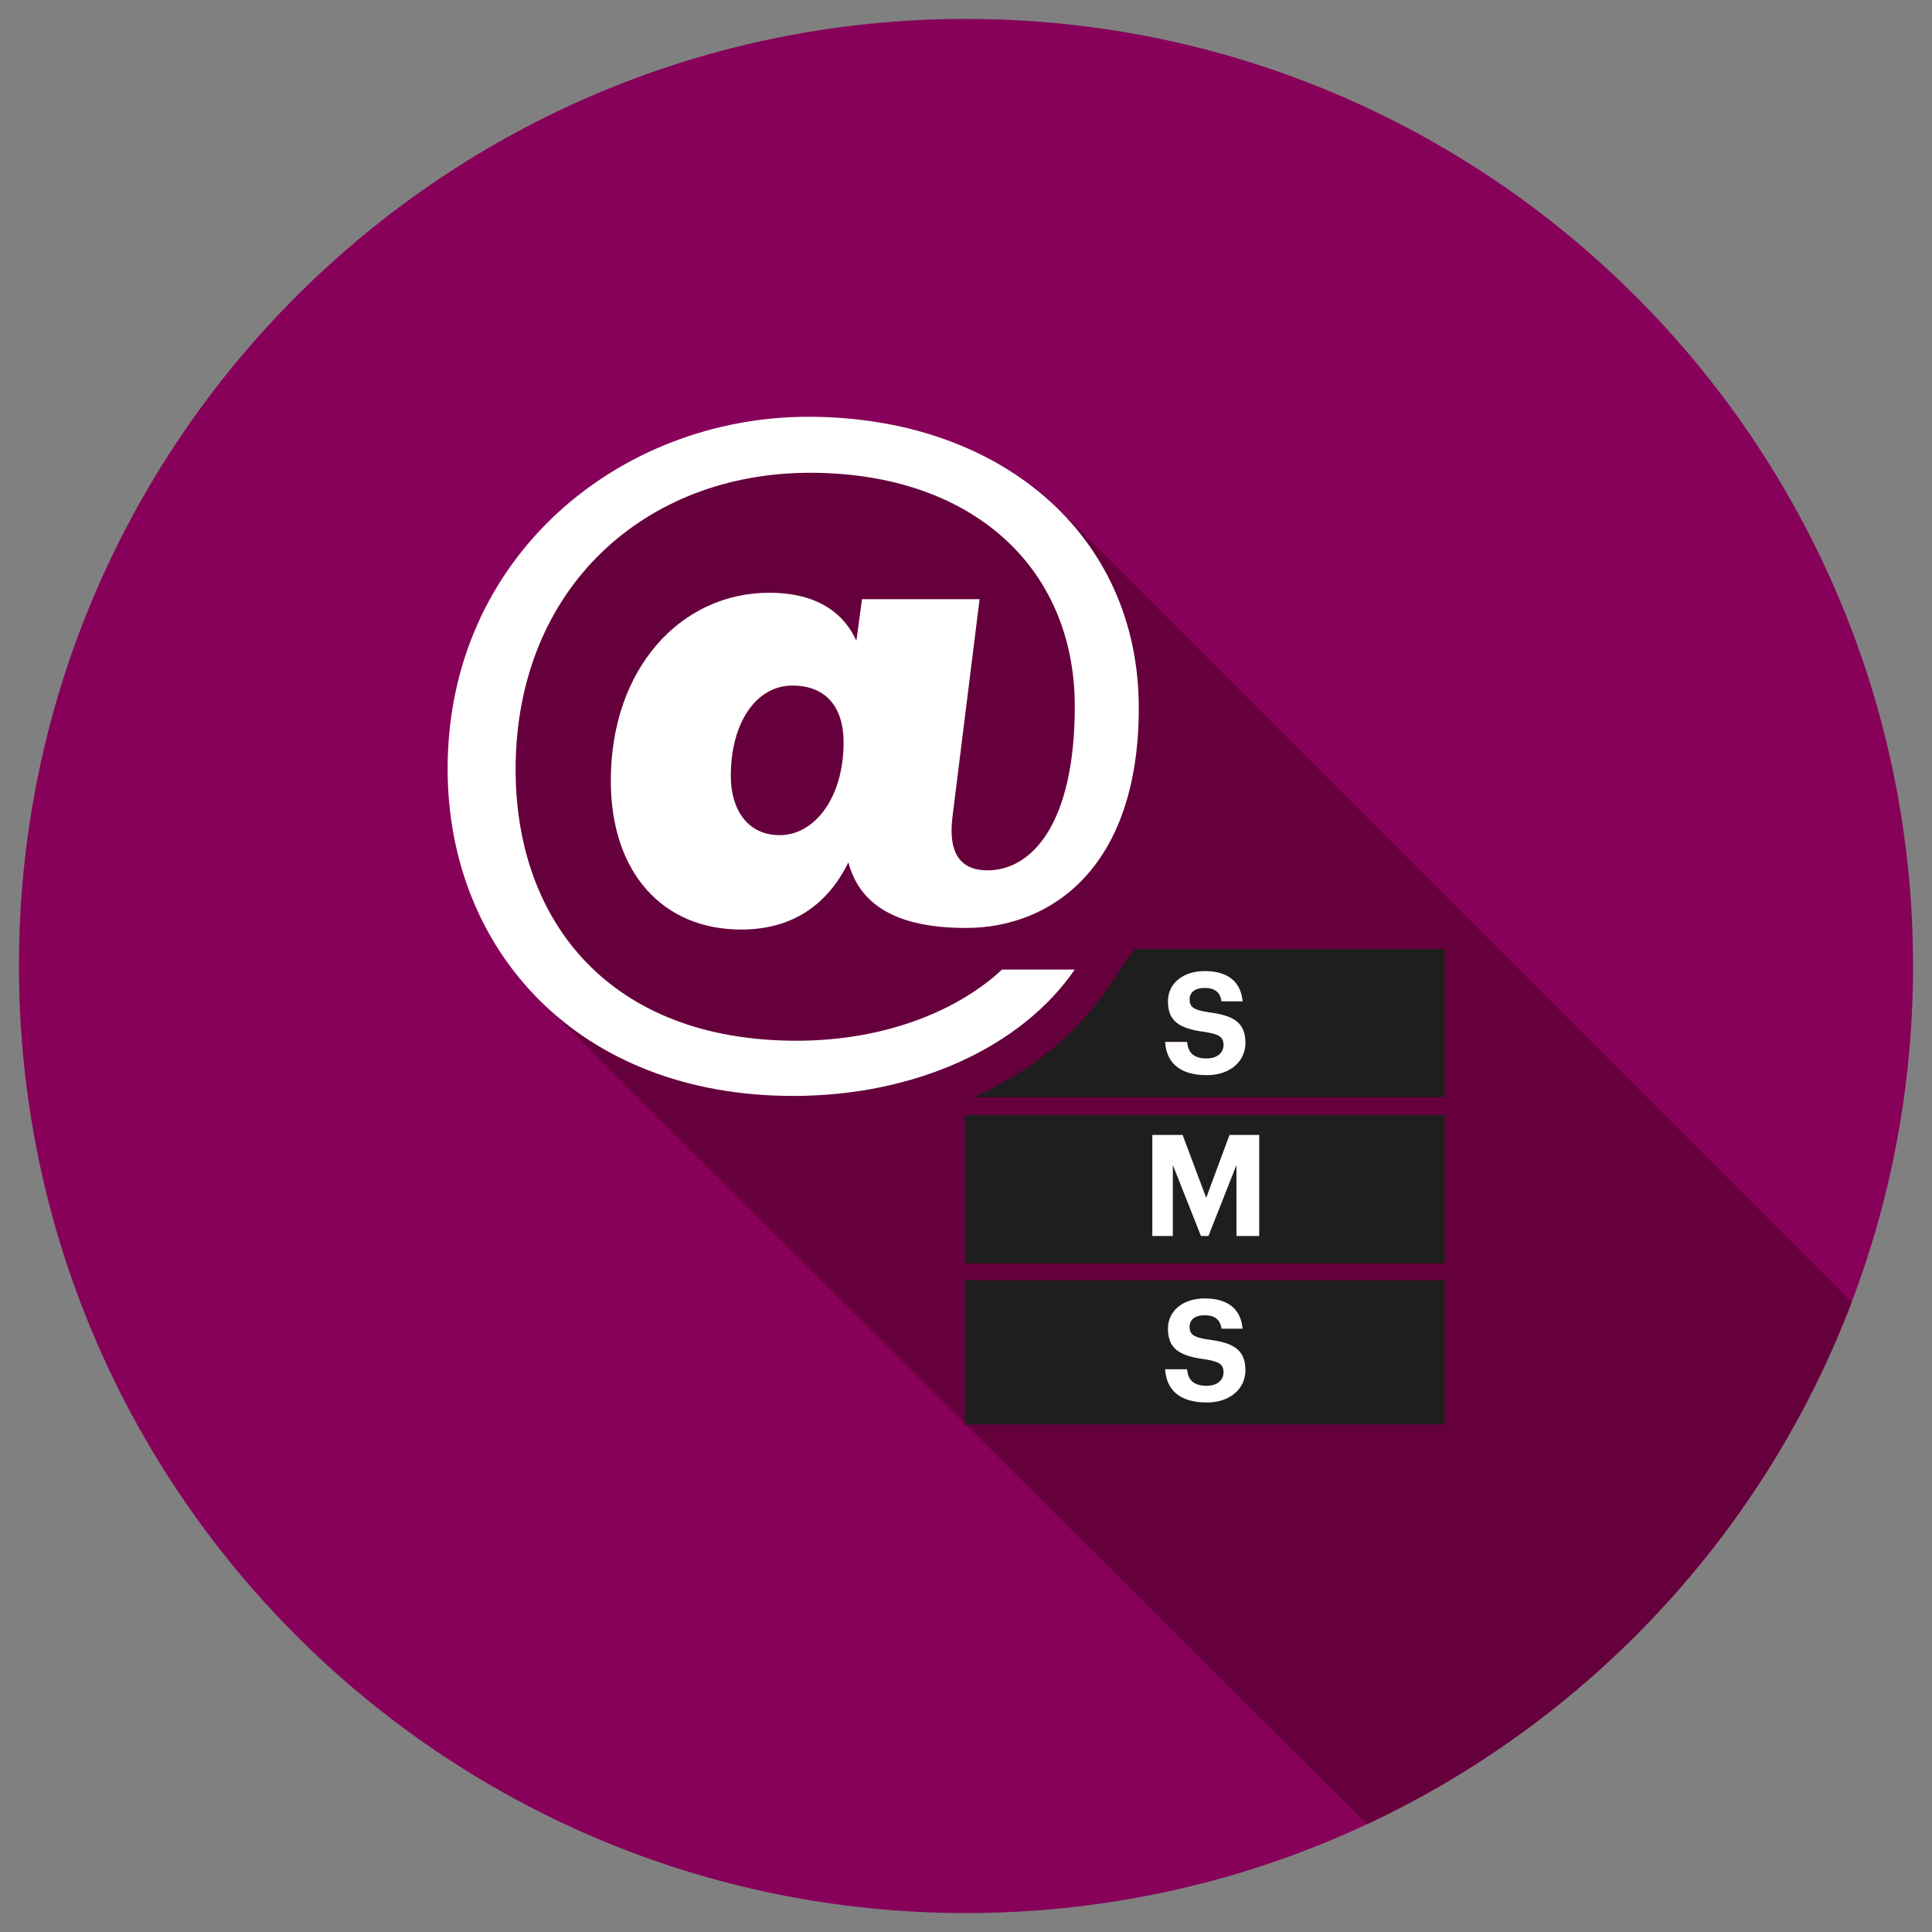<?xml version="1.0" encoding="utf-8"?>
<!-- Generator: Adobe Illustrator 16.0.0, SVG Export Plug-In . SVG Version: 6.00 Build 0)  -->
<!DOCTYPE svg PUBLIC "-//W3C//DTD SVG 1.1//EN" "http://www.w3.org/Graphics/SVG/1.1/DTD/svg11.dtd">
<svg version="1.1" id="cikler" xmlns="http://www.w3.org/2000/svg" xmlns:xlink="http://www.w3.org/1999/xlink" x="0px" y="0px"
	 width="510px" height="510px" viewBox="0 0 510 510" enable-background="new 0 0 510 510" xml:space="preserve">
<rect x="0" y="0" width="510" height="510" fill="#808080" stroke="none"/>
<path fill="#87005A" d="M255,5C116.927,5,5,116.919,5,254.988C5,393.076,116.927,505,255,505c138.071,0,250-111.924,250-250.012
	C505,116.919,393.071,5,255,5z"/>
<path fill="#66003C" d="M360.827,481.542c58.62-27.431,104.834-76.935,127.955-137.827L281.747,136.68l-7.513,8.864l-12.567-17.877
	l-32-10.667l-20.282,2.667L160,129l-30,44.667L139.484,246l9.272,5.65l-9.272,9.272L360.827,481.542z"/>
<g>
	<g>
		<path fill="#1E1E1E" d="M299.475,250.522l-7.584,11.032c-8.282,12.048-20.389,21.607-34.97,28.085h124.416v-39.117H299.475z"/>
	</g>
</g>
<g>
	<g>
		<path fill="#87005A" d="M307.565,275.044h5.784c0.262,2.388,1.269,4.365,5.225,4.365c2.649,0,4.404-1.455,4.404-3.544
			c0-2.128-1.12-2.874-5.039-3.472c-6.829-0.895-9.628-2.948-9.628-8.098c0-4.553,3.807-7.948,9.704-7.948
			c6.008,0,9.516,2.687,10.001,7.985h-5.562c-0.373-2.426-1.791-3.545-4.439-3.545c-2.65,0-3.994,1.231-3.994,3.022
			c0,1.902,0.858,2.8,4.964,3.396c6.456,0.82,9.777,2.574,9.777,8.098c0,4.739-3.882,8.509-10.188,8.509
			C311.259,283.813,307.901,280.38,307.565,275.044z"/>
	</g>
</g>
<g>
	<g>
		<rect x="254.685" y="294.372" fill="#1E1E1E" width="126.652" height="39.117"/>
	</g>
</g>
<g>
	<g>
		<rect x="254.685" y="337.931" fill="#1E1E1E" width="126.652" height="38.117"/>
	</g>
</g>
<g>
	<g>
		<path fill="#FFFFFF" d="M307.565,275.044h5.784c0.262,2.388,1.269,4.365,5.225,4.365c2.649,0,4.404-1.455,4.404-3.544
			c0-2.128-1.12-2.874-5.039-3.472c-6.829-0.895-9.628-2.948-9.628-8.098c0-4.553,3.807-7.948,9.704-7.948
			c6.008,0,9.516,2.687,10.001,7.985h-5.562c-0.373-2.426-1.791-3.545-4.439-3.545c-2.65,0-3.994,1.231-3.994,3.022
			c0,1.902,0.858,2.8,4.964,3.396c6.456,0.82,9.777,2.574,9.777,8.098c0,4.739-3.882,8.509-10.188,8.509
			C311.259,283.813,307.901,280.38,307.565,275.044z"/>
	</g>
</g>
<g>
	<g>
		<path fill="#FFFFFF" d="M304.187,299.588h7.986l6.232,16.607l6.158-16.607h7.837v26.684h-6.009v-18.735l-7.39,18.735h-1.978
			l-7.426-18.735v18.735h-5.412V299.588z"/>
	</g>
</g>
<g>
	<g>
		<path fill="#FFFFFF" d="M307.565,361.453h5.784c0.262,2.387,1.269,4.364,5.225,4.364c2.649,0,4.404-1.455,4.404-3.544
			c0-2.128-1.12-2.874-5.039-3.471c-6.829-0.896-9.628-2.949-9.628-8.099c0-4.553,3.807-7.948,9.704-7.948
			c6.008,0,9.516,2.687,10.001,7.986h-5.562c-0.373-2.427-1.791-3.546-4.439-3.546c-2.65,0-3.994,1.231-3.994,3.022
			c0,1.903,0.858,2.8,4.964,3.396c6.456,0.82,9.777,2.574,9.777,8.098c0,4.739-3.882,8.509-10.188,8.509
			C311.259,370.222,307.901,366.788,307.565,361.453z"/>
	</g>
</g>
<g>
	<g>
		<path fill="#FFFFFF" d="M118.161,202.932c0-55.959,45.4-92.913,95.235-92.913c50.047,0,87.212,30.619,87.212,76.864
			c0,42.022-23.017,58.071-45.612,58.071c-18.371,0-28.085-6.124-31.041-17.315c-5.49,11.191-14.781,17.737-28.296,17.737
			c-20.694,0-34.421-14.992-34.421-39.276c0-29.774,18.583-49.624,41.812-49.624c13.092,0,19.85,5.701,23.017,12.67l1.479-10.981
			h31.041l-7.18,57.648c-1.056,8.869,1.689,13.938,9.292,13.938c11.614,0,23.017-12.248,23.017-43.289
			c0-36.743-27.24-61.661-69.896-61.661c-43.501,0-77.71,30.408-77.71,78.342c0,40.122,24.918,71.586,74.12,71.586
			c24.495,0,43.5-8.658,54.27-18.794h19.216c-13.937,20.272-41.811,33.364-74.33,33.364
			C152.37,289.299,118.161,250.655,118.161,202.932z M222.688,195.963c0-9.291-4.646-14.992-13.515-14.992
			c-9.503,0-16.26,9.714-16.26,23.861c0,8.869,4.434,15.627,12.881,15.627C215.086,220.459,222.688,210.534,222.688,195.963z"/>
	</g>
</g>
</svg>
